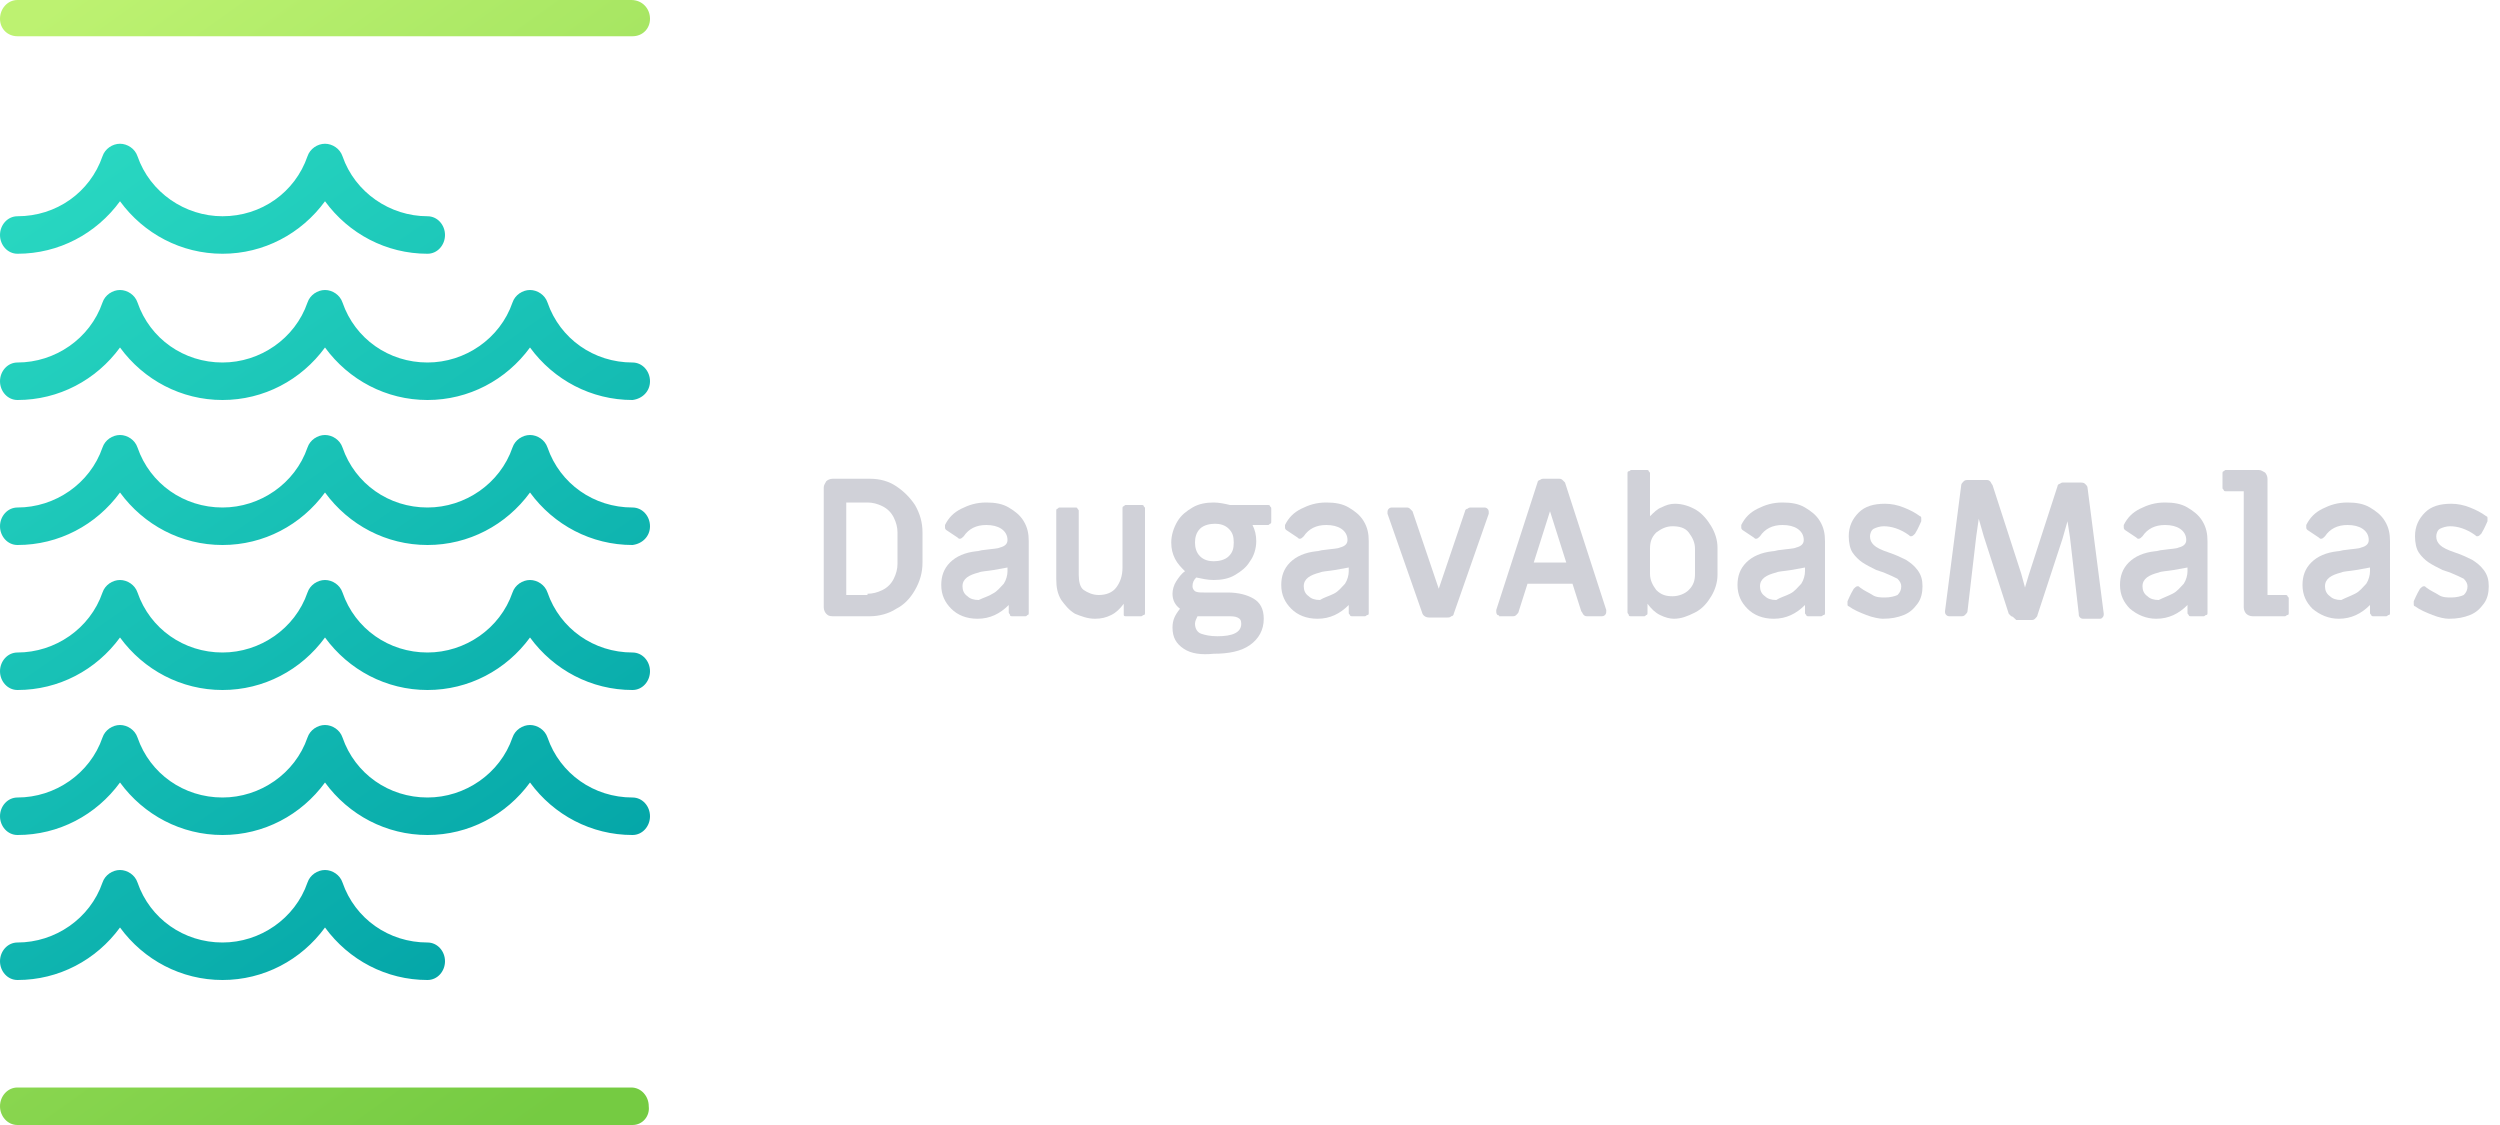 <?xml version="1.0" encoding="utf-8"?>
<!-- Generator: Adobe Illustrator 21.1.0, SVG Export Plug-In . SVG Version: 6.00 Build 0)  -->
<svg version="1.1" id="Layer_1" xmlns="http://www.w3.org/2000/svg" xmlns:xlink="http://www.w3.org/1999/xlink" x="0px" y="0px"
	 viewBox="0 0 200 90" style="enable-background:new 0 0 200 90;" xml:space="preserve">
<style type="text/css">
	.st0{fill:#D0D1D8;}
	.st1{fill:url(#SVGID_1_);}
	.st2{fill:url(#SVGID_2_);}
	.st3{fill:url(#SVGID_3_);}
</style>
<g>
	<g>
		<path class="st0" d="M66.1,49.1c-0.1-0.1-0.2-0.3-0.2-0.5V39c0-0.2,0.1-0.3,0.2-0.5c0.1-0.1,0.3-0.2,0.5-0.2h3
			c0.8,0,1.5,0.2,2.1,0.6s1.1,0.9,1.5,1.5c0.4,0.7,0.6,1.4,0.6,2.2V45c0,0.8-0.2,1.5-0.6,2.2c-0.4,0.7-0.9,1.2-1.5,1.5
			c-0.6,0.4-1.4,0.6-2.1,0.6h-3C66.3,49.3,66.2,49.2,66.1,49.1z M69.4,47.5c0.4,0,0.8-0.1,1.2-0.3c0.4-0.2,0.7-0.5,0.9-0.9
			s0.3-0.8,0.3-1.2v-2.5c0-0.4-0.1-0.8-0.3-1.2c-0.2-0.4-0.5-0.7-0.9-0.9c-0.4-0.2-0.8-0.3-1.2-0.3h-1.7v7.4H69.4z"/>
		<path class="st0" d="M76.1,48.7c-0.5-0.5-0.8-1.1-0.8-1.9c0-0.7,0.2-1.3,0.7-1.8c0.5-0.5,1.2-0.8,2.1-0.9c0.2,0,0.4-0.1,0.6-0.1
			c0.7-0.1,1.1-0.1,1.3-0.2c0.4-0.1,0.6-0.3,0.6-0.6c0-0.4-0.2-0.7-0.5-0.9S79.4,42,78.9,42c-0.8,0-1.4,0.3-1.8,0.9
			c-0.1,0.1-0.2,0.2-0.3,0.2c-0.1,0-0.1,0-0.2-0.1l-0.9-0.6c-0.1-0.1-0.1-0.1-0.1-0.3c0,0,0-0.1,0-0.1c0.3-0.6,0.7-1,1.3-1.3
			c0.6-0.3,1.2-0.5,2-0.5c0.7,0,1.3,0.1,1.8,0.4c0.5,0.3,0.9,0.6,1.2,1.1c0.3,0.5,0.4,1,0.4,1.6V49c0,0.1,0,0.2-0.1,0.2
			c-0.1,0.1-0.1,0.1-0.2,0.1h-1c-0.1,0-0.2,0-0.2-0.1s-0.1-0.1-0.1-0.2v-0.6c-0.7,0.7-1.5,1.1-2.5,1.1
			C77.3,49.5,76.6,49.2,76.1,48.7z M79.4,47.5c0.4-0.2,0.6-0.5,0.9-0.8c0.2-0.3,0.3-0.7,0.3-1v-0.3l-1.1,0.2c-0.6,0.1-1,0.1-1.2,0.2
			c-0.8,0.2-1.3,0.5-1.3,1.1c0,0.3,0.1,0.6,0.4,0.8c0.2,0.2,0.5,0.3,0.9,0.3C78.7,47.8,79.1,47.7,79.4,47.5z"/>
		<path class="st0" d="M86,49.1c-0.5-0.3-0.8-0.7-1.1-1.1c-0.3-0.5-0.4-1-0.4-1.7v-5.4c0-0.1,0-0.2,0.1-0.2c0.1-0.1,0.1-0.1,0.2-0.1
			H86c0.1,0,0.2,0,0.2,0.1c0.1,0.1,0.1,0.1,0.1,0.2V46c0,0.5,0.1,1,0.4,1.2s0.7,0.4,1.2,0.4c0.6,0,1.1-0.2,1.4-0.6s0.5-0.9,0.5-1.6
			v-4.7c0-0.1,0-0.2,0.1-0.2c0.1-0.1,0.1-0.1,0.2-0.1h1.2c0.1,0,0.2,0,0.2,0.1c0.1,0.1,0.1,0.1,0.1,0.2V49c0,0.1,0,0.2-0.1,0.2
			s-0.1,0.1-0.2,0.1h-1.2c-0.1,0-0.2,0-0.2-0.1S89.9,49,89.9,49v-0.7c-0.3,0.4-0.6,0.7-1,0.9c-0.4,0.2-0.8,0.3-1.3,0.3
			C87,49.5,86.5,49.3,86,49.1z"/>
		<path class="st0" d="M94.7,51.9c-0.6-0.4-0.9-0.9-0.9-1.7c0-0.6,0.2-1,0.6-1.5c-0.4-0.3-0.6-0.7-0.6-1.2c0-0.3,0.1-0.7,0.3-1
			c0.2-0.3,0.4-0.6,0.7-0.8c-0.3-0.3-0.6-0.6-0.8-1c-0.2-0.4-0.3-0.8-0.3-1.3c0-0.6,0.2-1.2,0.5-1.7c0.3-0.5,0.7-0.8,1.2-1.1
			s1.1-0.4,1.7-0.4c0.4,0,0.9,0.1,1.3,0.2h3c0.1,0,0.2,0,0.2,0.1c0.1,0.1,0.1,0.1,0.1,0.2v1c0,0.1,0,0.2-0.1,0.2
			c-0.1,0.1-0.1,0.1-0.2,0.1h-1.2c0.2,0.4,0.3,0.8,0.3,1.3c0,0.6-0.2,1.2-0.5,1.6c-0.3,0.5-0.7,0.8-1.2,1.1
			c-0.5,0.3-1.1,0.4-1.7,0.4c-0.5,0-0.9-0.1-1.4-0.2c-0.2,0.2-0.3,0.4-0.3,0.7c0,0.2,0.1,0.3,0.2,0.4c0.2,0.1,0.4,0.1,0.7,0.1
			c0.4,0,0.8,0,1.2,0l0.7,0c0.9,0,1.6,0.2,2.1,0.5c0.5,0.3,0.8,0.8,0.8,1.6c0,0.9-0.4,1.6-1.1,2.1s-1.7,0.7-2.9,0.7
			C96.1,52.4,95.3,52.3,94.7,51.9z M99.3,49.9c0-0.3-0.1-0.4-0.3-0.5c-0.2-0.1-0.5-0.1-0.8-0.1h-1.5c-0.4,0-0.7,0-0.9,0
			c-0.1,0.2-0.2,0.4-0.2,0.6c0,0.4,0.2,0.7,0.5,0.8c0.3,0.1,0.7,0.2,1.3,0.2C98.6,50.9,99.3,50.6,99.3,49.9z M98.3,44.5
			c0.3-0.3,0.4-0.6,0.4-1.1s-0.1-0.8-0.4-1.1s-0.7-0.4-1.1-0.4S96.3,42,96,42.3c-0.3,0.3-0.4,0.7-0.4,1.1s0.1,0.8,0.4,1.1
			c0.3,0.3,0.7,0.4,1.1,0.4S98,44.8,98.3,44.5z"/>
		<path class="st0" d="M103.3,48.7c-0.5-0.5-0.8-1.1-0.8-1.9c0-0.7,0.2-1.3,0.7-1.8c0.5-0.5,1.2-0.8,2.1-0.9c0.2,0,0.4-0.1,0.6-0.1
			c0.7-0.1,1.1-0.1,1.3-0.2c0.4-0.1,0.6-0.3,0.6-0.6c0-0.4-0.2-0.7-0.5-0.9c-0.3-0.2-0.7-0.3-1.2-0.3c-0.8,0-1.4,0.3-1.8,0.9
			c-0.1,0.1-0.2,0.2-0.3,0.2c-0.1,0-0.1,0-0.2-0.1l-0.9-0.6c-0.1-0.1-0.1-0.1-0.1-0.3c0,0,0-0.1,0-0.1c0.3-0.6,0.7-1,1.3-1.3
			c0.6-0.3,1.2-0.5,2-0.5c0.7,0,1.3,0.1,1.8,0.4c0.5,0.3,0.9,0.6,1.2,1.1s0.4,1,0.4,1.6V49c0,0.1,0,0.2-0.1,0.2s-0.1,0.1-0.2,0.1h-1
			c-0.1,0-0.2,0-0.2-0.1c-0.1-0.1-0.1-0.1-0.1-0.2v-0.6c-0.7,0.7-1.5,1.1-2.5,1.1C104.5,49.5,103.8,49.2,103.3,48.7z M106.7,47.5
			c0.4-0.2,0.6-0.5,0.9-0.8c0.2-0.3,0.3-0.7,0.3-1v-0.3l-1.1,0.2c-0.6,0.1-1,0.1-1.2,0.2c-0.8,0.2-1.3,0.5-1.3,1.1
			c0,0.3,0.1,0.6,0.4,0.8c0.2,0.2,0.5,0.3,0.9,0.3C105.9,47.8,106.3,47.7,106.7,47.5z"/>
		<path class="st0" d="M114.3,49.4c-0.2,0-0.4-0.1-0.5-0.3l-2.8-8c0-0.1,0-0.1,0-0.1c0-0.1,0-0.2,0.1-0.3c0.1-0.1,0.2-0.1,0.3-0.1
			h1.1c0.1,0,0.2,0,0.3,0.1c0.1,0.1,0.1,0.1,0.2,0.2l2.1,6.2l2.1-6.2c0-0.1,0.1-0.2,0.2-0.2c0.1-0.1,0.2-0.1,0.3-0.1h1
			c0.1,0,0.2,0,0.3,0.1c0.1,0.1,0.1,0.2,0.1,0.3c0,0,0,0.1,0,0.1l-2.8,8c0,0.1-0.1,0.2-0.2,0.2c-0.1,0.1-0.2,0.1-0.3,0.1L114.3,49.4
			z"/>
		<path class="st0" d="M119.8,49.2c-0.1-0.1-0.1-0.2-0.1-0.3c0-0.1,0-0.1,0-0.1l3.3-10.2c0-0.1,0.1-0.2,0.2-0.2
			c0.1-0.1,0.2-0.1,0.3-0.1h1.2c0.1,0,0.2,0,0.3,0.1c0.1,0.1,0.1,0.1,0.2,0.2l3.3,10.2c0,0,0,0.1,0,0.1c0,0.1,0,0.2-0.1,0.3
			s-0.2,0.1-0.3,0.1H127c-0.1,0-0.2,0-0.3-0.1s-0.1-0.2-0.2-0.3l-0.7-2.2h-3.6l-0.7,2.2c0,0.1-0.1,0.2-0.2,0.3s-0.2,0.1-0.3,0.1
			h-1.1C120,49.3,119.9,49.2,119.8,49.2z M125.3,45l-1.3-4.1l-1.3,4.1H125.3z"/>
		<path class="st0" d="M132.8,49.2c-0.4-0.2-0.7-0.5-1-0.9V49c0,0.1,0,0.2-0.1,0.2c-0.1,0.1-0.1,0.1-0.2,0.1h-1
			c-0.1,0-0.2,0-0.2-0.1s-0.1-0.1-0.1-0.2V37.9c0-0.1,0-0.2,0.1-0.2s0.1-0.1,0.2-0.1h1.2c0.1,0,0.2,0,0.2,0.1
			c0.1,0.1,0.1,0.1,0.1,0.2v3.4c0.3-0.3,0.6-0.6,0.9-0.7c0.4-0.2,0.7-0.3,1.1-0.3c0.6,0,1.2,0.2,1.7,0.5c0.5,0.3,0.9,0.8,1.2,1.3
			c0.3,0.5,0.5,1.1,0.5,1.7V46c0,0.6-0.2,1.2-0.5,1.7c-0.3,0.5-0.7,1-1.3,1.3s-1.1,0.5-1.7,0.5C133.6,49.5,133.2,49.4,132.8,49.2z
			 M135.1,47.2c0.4-0.4,0.5-0.8,0.5-1.3v-2c0-0.5-0.2-0.9-0.5-1.3s-0.8-0.5-1.3-0.5c-0.5,0-0.9,0.2-1.3,0.5
			c-0.4,0.4-0.5,0.8-0.5,1.3v2c0,0.5,0.2,0.9,0.5,1.3c0.4,0.4,0.8,0.5,1.3,0.5C134.3,47.7,134.8,47.5,135.1,47.2z"/>
		<path class="st0" d="M139.8,48.7c-0.5-0.5-0.8-1.1-0.8-1.9c0-0.7,0.2-1.3,0.7-1.8c0.5-0.5,1.2-0.8,2.1-0.9c0.2,0,0.4-0.1,0.6-0.1
			c0.7-0.1,1.1-0.1,1.3-0.2c0.4-0.1,0.6-0.3,0.6-0.6c0-0.4-0.2-0.7-0.5-0.9c-0.3-0.2-0.7-0.3-1.2-0.3c-0.8,0-1.4,0.3-1.8,0.9
			c-0.1,0.1-0.2,0.2-0.3,0.2c-0.1,0-0.1,0-0.2-0.1l-0.9-0.6c-0.1-0.1-0.1-0.1-0.1-0.3c0,0,0-0.1,0-0.1c0.3-0.6,0.7-1,1.3-1.3
			c0.6-0.3,1.2-0.5,2-0.5c0.7,0,1.3,0.1,1.8,0.4c0.5,0.3,0.9,0.6,1.2,1.1s0.4,1,0.4,1.6V49c0,0.1,0,0.2-0.1,0.2s-0.1,0.1-0.2,0.1h-1
			c-0.1,0-0.2,0-0.2-0.1c-0.1-0.1-0.1-0.1-0.1-0.2v-0.6c-0.7,0.7-1.5,1.1-2.5,1.1C141,49.5,140.3,49.2,139.8,48.7z M143.2,47.5
			c0.4-0.2,0.6-0.5,0.9-0.8c0.2-0.3,0.3-0.7,0.3-1v-0.3l-1.1,0.2c-0.6,0.1-1,0.1-1.2,0.2c-0.8,0.2-1.3,0.5-1.3,1.1
			c0,0.3,0.1,0.6,0.4,0.8c0.2,0.2,0.5,0.3,0.9,0.3C142.4,47.8,142.8,47.7,143.2,47.5z"/>
		<path class="st0" d="M149.3,49.2c-0.5-0.2-1-0.4-1.4-0.7c-0.1,0-0.1-0.1-0.1-0.2c0-0.1,0-0.1,0-0.2c0.1-0.2,0.2-0.5,0.5-1
			c0.1-0.1,0.2-0.2,0.3-0.2c0.1,0,0.1,0,0.2,0.1c0.4,0.3,0.7,0.4,1,0.6s0.7,0.2,1,0.2c0.4,0,0.8-0.1,1-0.2c0.2-0.2,0.3-0.4,0.3-0.7
			c0-0.2-0.1-0.4-0.3-0.6c-0.2-0.1-0.6-0.3-1.1-0.5l-0.6-0.2c-0.4-0.2-0.8-0.4-1.1-0.6c-0.3-0.2-0.6-0.5-0.8-0.8
			c-0.2-0.3-0.3-0.8-0.3-1.3c0-0.8,0.3-1.4,0.8-1.9c0.5-0.5,1.2-0.7,2.1-0.7c0.5,0,1,0.1,1.5,0.3c0.5,0.2,0.9,0.4,1.3,0.7
			c0.1,0,0.1,0.1,0.1,0.2s0,0.1,0,0.2c-0.1,0.2-0.2,0.5-0.5,1c-0.1,0.1-0.2,0.2-0.3,0.2c-0.1,0-0.1,0-0.2-0.1
			c-0.7-0.5-1.4-0.7-2-0.7c-0.3,0-0.6,0.1-0.8,0.2c-0.2,0.1-0.3,0.4-0.3,0.6c0,0.3,0.1,0.5,0.3,0.7c0.2,0.2,0.6,0.4,1.2,0.6
			c0.6,0.2,1,0.4,1.4,0.6c0.3,0.2,0.6,0.4,0.9,0.8s0.4,0.8,0.4,1.3c0,0.5-0.1,1-0.4,1.4c-0.3,0.4-0.6,0.7-1.1,0.9
			c-0.5,0.2-1,0.3-1.7,0.3C150.4,49.5,149.8,49.4,149.3,49.2z"/>
		<path class="st0" d="M160.9,49.3c-0.1-0.1-0.1-0.1-0.2-0.2l-2-6.2l-0.4-1.4l-0.2,1.4l-0.7,6c0,0.1-0.1,0.2-0.2,0.3
			c-0.1,0.1-0.2,0.1-0.3,0.1H156c-0.1,0-0.2,0-0.3-0.1c-0.1-0.1-0.1-0.2-0.1-0.3l1.3-10.1c0-0.1,0.1-0.2,0.2-0.3
			c0.1-0.1,0.2-0.1,0.4-0.1h1.4c0.1,0,0.2,0,0.3,0.1c0.1,0.1,0.1,0.2,0.2,0.3l2.3,7.1l0.3,1.1l0.3-1l2.3-7.1c0-0.1,0.1-0.2,0.2-0.2
			c0.1-0.1,0.2-0.1,0.3-0.1h1.3c0.1,0,0.3,0,0.4,0.1c0.1,0.1,0.2,0.2,0.2,0.3l1.3,10.1c0,0.1,0,0.2-0.1,0.3
			c-0.1,0.1-0.1,0.1-0.3,0.1h-1.2c-0.1,0-0.2,0-0.3-0.1c-0.1-0.1-0.1-0.2-0.1-0.3l-0.7-6.1l-0.2-1.3l-0.4,1.4l-2,6.1
			c0,0.1-0.1,0.2-0.2,0.3c-0.1,0.1-0.2,0.1-0.3,0.1h-1.2C161.1,49.4,161,49.3,160.9,49.3z"/>
		<path class="st0" d="M170.4,48.7c-0.5-0.5-0.8-1.1-0.8-1.9c0-0.7,0.2-1.3,0.7-1.8c0.5-0.5,1.2-0.8,2.1-0.9c0.2,0,0.4-0.1,0.6-0.1
			c0.7-0.1,1.1-0.1,1.3-0.2c0.4-0.1,0.6-0.3,0.6-0.6c0-0.4-0.2-0.7-0.5-0.9c-0.3-0.2-0.7-0.3-1.2-0.3c-0.8,0-1.4,0.3-1.8,0.9
			c-0.1,0.1-0.2,0.2-0.3,0.2c-0.1,0-0.1,0-0.2-0.1l-0.9-0.6c-0.1-0.1-0.1-0.1-0.1-0.3c0,0,0-0.1,0-0.1c0.3-0.6,0.7-1,1.3-1.3
			c0.6-0.3,1.2-0.5,2-0.5c0.7,0,1.3,0.1,1.8,0.4c0.5,0.3,0.9,0.6,1.2,1.1s0.4,1,0.4,1.6V49c0,0.1,0,0.2-0.1,0.2s-0.1,0.1-0.2,0.1h-1
			c-0.1,0-0.2,0-0.2-0.1c-0.1-0.1-0.1-0.1-0.1-0.2v-0.6c-0.7,0.7-1.5,1.1-2.5,1.1C171.7,49.5,171,49.2,170.4,48.7z M173.8,47.5
			c0.4-0.2,0.6-0.5,0.9-0.8c0.2-0.3,0.3-0.7,0.3-1v-0.3l-1.1,0.2c-0.6,0.1-1,0.1-1.2,0.2c-0.8,0.2-1.3,0.5-1.3,1.1
			c0,0.3,0.1,0.6,0.4,0.8c0.2,0.2,0.5,0.3,0.9,0.3C173.1,47.8,173.4,47.7,173.8,47.5z"/>
		<path class="st0" d="M179.7,49.1c-0.1-0.1-0.2-0.3-0.2-0.5v-9.3h-1.4c-0.1,0-0.2,0-0.2-0.1c-0.1-0.1-0.1-0.1-0.1-0.2v-1.1
			c0-0.1,0-0.2,0.1-0.2c0.1-0.1,0.1-0.1,0.2-0.1h2.6c0.2,0,0.3,0.1,0.5,0.2c0.1,0.1,0.2,0.3,0.2,0.5v9.3h1.4c0.1,0,0.2,0,0.2,0.1
			c0.1,0.1,0.1,0.1,0.1,0.2V49c0,0.1,0,0.2-0.1,0.2s-0.1,0.1-0.2,0.1h-2.6C180,49.3,179.8,49.2,179.7,49.1z"/>
		<path class="st0" d="M185,48.7c-0.5-0.5-0.8-1.1-0.8-1.9c0-0.7,0.2-1.3,0.7-1.8c0.5-0.5,1.2-0.8,2.1-0.9c0.2,0,0.4-0.1,0.6-0.1
			c0.7-0.1,1.1-0.1,1.3-0.2c0.4-0.1,0.6-0.3,0.6-0.6c0-0.4-0.2-0.7-0.5-0.9c-0.3-0.2-0.7-0.3-1.2-0.3c-0.8,0-1.4,0.3-1.8,0.9
			c-0.1,0.1-0.2,0.2-0.3,0.2c-0.1,0-0.1,0-0.2-0.1l-0.9-0.6c-0.1-0.1-0.1-0.1-0.1-0.3c0,0,0-0.1,0-0.1c0.3-0.6,0.7-1,1.3-1.3
			c0.6-0.3,1.2-0.5,2-0.5c0.7,0,1.3,0.1,1.8,0.4c0.5,0.3,0.9,0.6,1.2,1.1s0.4,1,0.4,1.6V49c0,0.1,0,0.2-0.1,0.2s-0.1,0.1-0.2,0.1h-1
			c-0.1,0-0.2,0-0.2-0.1c-0.1-0.1-0.1-0.1-0.1-0.2v-0.6c-0.7,0.7-1.5,1.1-2.5,1.1C186.3,49.5,185.6,49.2,185,48.7z M188.4,47.5
			c0.4-0.2,0.6-0.5,0.9-0.8c0.2-0.3,0.3-0.7,0.3-1v-0.3l-1.1,0.2c-0.6,0.1-1,0.1-1.2,0.2c-0.8,0.2-1.3,0.5-1.3,1.1
			c0,0.3,0.1,0.6,0.4,0.8c0.2,0.2,0.5,0.3,0.9,0.3C187.7,47.8,188,47.7,188.4,47.5z"/>
		<path class="st0" d="M194.6,49.2c-0.5-0.2-1-0.4-1.4-0.7c-0.1,0-0.1-0.1-0.1-0.2c0-0.1,0-0.1,0-0.2c0.1-0.2,0.2-0.5,0.5-1
			c0.1-0.1,0.2-0.2,0.3-0.2c0.1,0,0.1,0,0.2,0.1c0.4,0.3,0.7,0.4,1,0.6s0.7,0.2,1,0.2c0.4,0,0.8-0.1,1-0.2c0.2-0.2,0.3-0.4,0.3-0.7
			c0-0.2-0.1-0.4-0.3-0.6c-0.2-0.1-0.6-0.3-1.1-0.5l-0.6-0.2c-0.4-0.2-0.8-0.4-1.1-0.6c-0.3-0.2-0.6-0.5-0.8-0.8
			c-0.2-0.3-0.3-0.8-0.3-1.3c0-0.8,0.3-1.4,0.8-1.9c0.5-0.5,1.2-0.7,2.1-0.7c0.5,0,1,0.1,1.5,0.3c0.5,0.2,0.9,0.4,1.3,0.7
			c0.1,0,0.1,0.1,0.1,0.2s0,0.1,0,0.2c-0.1,0.2-0.2,0.5-0.5,1c-0.1,0.1-0.2,0.2-0.3,0.2c-0.1,0-0.1,0-0.2-0.1
			c-0.7-0.5-1.4-0.7-2-0.7c-0.3,0-0.6,0.1-0.8,0.2c-0.2,0.1-0.3,0.4-0.3,0.6c0,0.3,0.1,0.5,0.3,0.7c0.2,0.2,0.6,0.4,1.2,0.6
			c0.6,0.2,1,0.4,1.4,0.6c0.3,0.2,0.6,0.4,0.9,0.8s0.4,0.8,0.4,1.3c0,0.5-0.1,1-0.4,1.4c-0.3,0.4-0.6,0.7-1.1,0.9
			c-0.5,0.2-1,0.3-1.7,0.3C195.6,49.5,195.1,49.4,194.6,49.2z"/>
	</g>
</g>
<g>
	<linearGradient id="SVGID_1_" gradientUnits="userSpaceOnUse" x1="-1.025" y1="15.041" x2="44.424" y2="80.072">
		<stop  offset="0" style="stop-color:#2AD9C2"/>
		<stop  offset="1" style="stop-color:#01A2A6"/>
	</linearGradient>
	<path class="st1" d="M34.2,20.3c-3.3,0-6.3-1.6-8.2-4.2c-1.9,2.6-4.9,4.2-8.2,4.2s-6.3-1.6-8.2-4.2c-1.9,2.6-4.9,4.2-8.2,4.2
		c-0.8,0-1.4-0.7-1.4-1.5s0.6-1.5,1.4-1.5c3.1,0,5.8-1.9,6.8-4.8c0.2-0.6,0.8-1,1.4-1c0.6,0,1.2,0.4,1.4,1c1,2.9,3.8,4.8,6.8,4.8
		c3.1,0,5.8-1.9,6.8-4.8c0.2-0.6,0.8-1,1.4-1s1.2,0.4,1.4,1c1,2.9,3.8,4.8,6.8,4.8c0.8,0,1.4,0.7,1.4,1.5S35,20.3,34.2,20.3z
		 M52,30.5c0-0.8-0.6-1.5-1.4-1.5c-3.1,0-5.8-1.9-6.8-4.8c-0.2-0.6-0.8-1-1.4-1s-1.2,0.4-1.4,1c-1,2.9-3.8,4.8-6.8,4.8
		c-3.1,0-5.8-1.9-6.8-4.8c-0.2-0.6-0.8-1-1.4-1s-1.2,0.4-1.4,1c-1,2.9-3.8,4.8-6.8,4.8c-3.1,0-5.8-1.9-6.8-4.8c-0.2-0.6-0.8-1-1.4-1
		c-0.6,0-1.2,0.4-1.4,1c-1,2.9-3.8,4.8-6.8,4.8C0.6,29,0,29.7,0,30.5c0,0.8,0.6,1.5,1.4,1.5c3.3,0,6.3-1.6,8.2-4.2
		c1.9,2.6,4.9,4.2,8.2,4.2s6.3-1.6,8.2-4.2c1.9,2.6,4.9,4.2,8.2,4.2c3.3,0,6.3-1.6,8.2-4.2c1.9,2.6,4.9,4.2,8.2,4.2
		C51.4,31.9,52,31.3,52,30.5z M52,42.1c0-0.8-0.6-1.5-1.4-1.5c-3.1,0-5.8-1.9-6.8-4.8c-0.2-0.6-0.8-1-1.4-1s-1.2,0.4-1.4,1
		c-1,2.9-3.8,4.8-6.8,4.8c-3.1,0-5.8-1.9-6.8-4.8c-0.2-0.6-0.8-1-1.4-1s-1.2,0.4-1.4,1c-1,2.9-3.8,4.8-6.8,4.8
		c-3.1,0-5.8-1.9-6.8-4.8c-0.2-0.6-0.8-1-1.4-1c-0.6,0-1.2,0.4-1.4,1c-1,2.9-3.8,4.8-6.8,4.8c-0.8,0-1.4,0.7-1.4,1.5
		s0.6,1.5,1.4,1.5c3.3,0,6.3-1.6,8.2-4.2c1.9,2.6,4.9,4.2,8.2,4.2s6.3-1.6,8.2-4.2c1.9,2.6,4.9,4.2,8.2,4.2c3.3,0,6.3-1.6,8.2-4.2
		c1.9,2.6,4.9,4.2,8.2,4.2C51.4,43.5,52,42.9,52,42.1z M52,53.7c0-0.8-0.6-1.5-1.4-1.5c-3.1,0-5.8-1.9-6.8-4.8c-0.2-0.6-0.8-1-1.4-1
		s-1.2,0.4-1.4,1c-1,2.9-3.8,4.8-6.8,4.8c-3.1,0-5.8-1.9-6.8-4.8c-0.2-0.6-0.8-1-1.4-1s-1.2,0.4-1.4,1c-1,2.9-3.8,4.8-6.8,4.8
		c-3.1,0-5.8-1.9-6.8-4.8c-0.2-0.6-0.8-1-1.4-1c-0.6,0-1.2,0.4-1.4,1c-1,2.9-3.8,4.8-6.8,4.8c-0.8,0-1.4,0.7-1.4,1.5
		s0.6,1.5,1.4,1.5c3.3,0,6.3-1.6,8.2-4.2c1.9,2.6,4.9,4.2,8.2,4.2s6.3-1.6,8.2-4.2c1.9,2.6,4.9,4.2,8.2,4.2c3.3,0,6.3-1.6,8.2-4.2
		c1.9,2.6,4.9,4.2,8.2,4.2C51.4,55.2,52,54.5,52,53.7z M52,65.3c0-0.8-0.6-1.5-1.4-1.5c-3.1,0-5.8-1.9-6.8-4.8c-0.2-0.6-0.8-1-1.4-1
		s-1.2,0.4-1.4,1c-1,2.9-3.8,4.8-6.8,4.8c-3.1,0-5.8-1.9-6.8-4.8c-0.2-0.6-0.8-1-1.4-1s-1.2,0.4-1.4,1c-1,2.9-3.8,4.8-6.8,4.8
		c-3.1,0-5.8-1.9-6.8-4.8c-0.2-0.6-0.8-1-1.4-1c-0.6,0-1.2,0.4-1.4,1c-1,2.9-3.8,4.8-6.8,4.8c-0.8,0-1.4,0.7-1.4,1.5
		c0,0.8,0.6,1.5,1.4,1.5c3.3,0,6.3-1.6,8.2-4.2c1.9,2.6,4.9,4.2,8.2,4.2s6.3-1.6,8.2-4.2c1.9,2.6,4.9,4.2,8.2,4.2
		c3.3,0,6.3-1.6,8.2-4.2c1.9,2.6,4.9,4.2,8.2,4.2C51.4,66.8,52,66.1,52,65.3z M35.6,76.9c0-0.8-0.6-1.5-1.4-1.5
		c-3.1,0-5.8-1.9-6.8-4.8c-0.2-0.6-0.8-1-1.4-1s-1.2,0.4-1.4,1c-1,2.9-3.8,4.8-6.8,4.8c-3.1,0-5.8-1.9-6.8-4.8c-0.2-0.6-0.8-1-1.4-1
		c-0.6,0-1.2,0.4-1.4,1c-1,2.9-3.8,4.8-6.8,4.8c-0.8,0-1.4,0.7-1.4,1.5c0,0.8,0.6,1.5,1.4,1.5c3.3,0,6.3-1.6,8.2-4.2
		c1.9,2.6,4.9,4.2,8.2,4.2s6.3-1.6,8.2-4.2c1.9,2.6,4.9,4.2,8.2,4.2C35,78.4,35.6,77.7,35.6,76.9z"/>
	<linearGradient id="SVGID_2_" gradientUnits="userSpaceOnUse" x1="-22.883" y1="20.24" x2="32.337" y2="97.404">
		<stop  offset="0" style="stop-color:#BDF271"/>
		<stop  offset="1" style="stop-color:#75CB42"/>
	</linearGradient>
	<path class="st2" d="M50.6,90H1.4C0.6,90,0,89.3,0,88.5c0-0.8,0.6-1.5,1.4-1.5h49.1c0.8,0,1.4,0.7,1.4,1.5C52,89.3,51.4,90,50.6,90
		z"/>
	<linearGradient id="SVGID_3_" gradientUnits="userSpaceOnUse" x1="18.2" y1="-9.448" x2="73.42" y2="67.716">
		<stop  offset="0" style="stop-color:#BDF271"/>
		<stop  offset="1" style="stop-color:#75CB42"/>
	</linearGradient>
	<path class="st3" d="M50.6,2.9H1.4C0.6,2.9,0,2.3,0,1.5S0.6,0,1.4,0h49.1C51.4,0,52,0.7,52,1.5S51.4,2.9,50.6,2.9z"/>
</g>
</svg>
